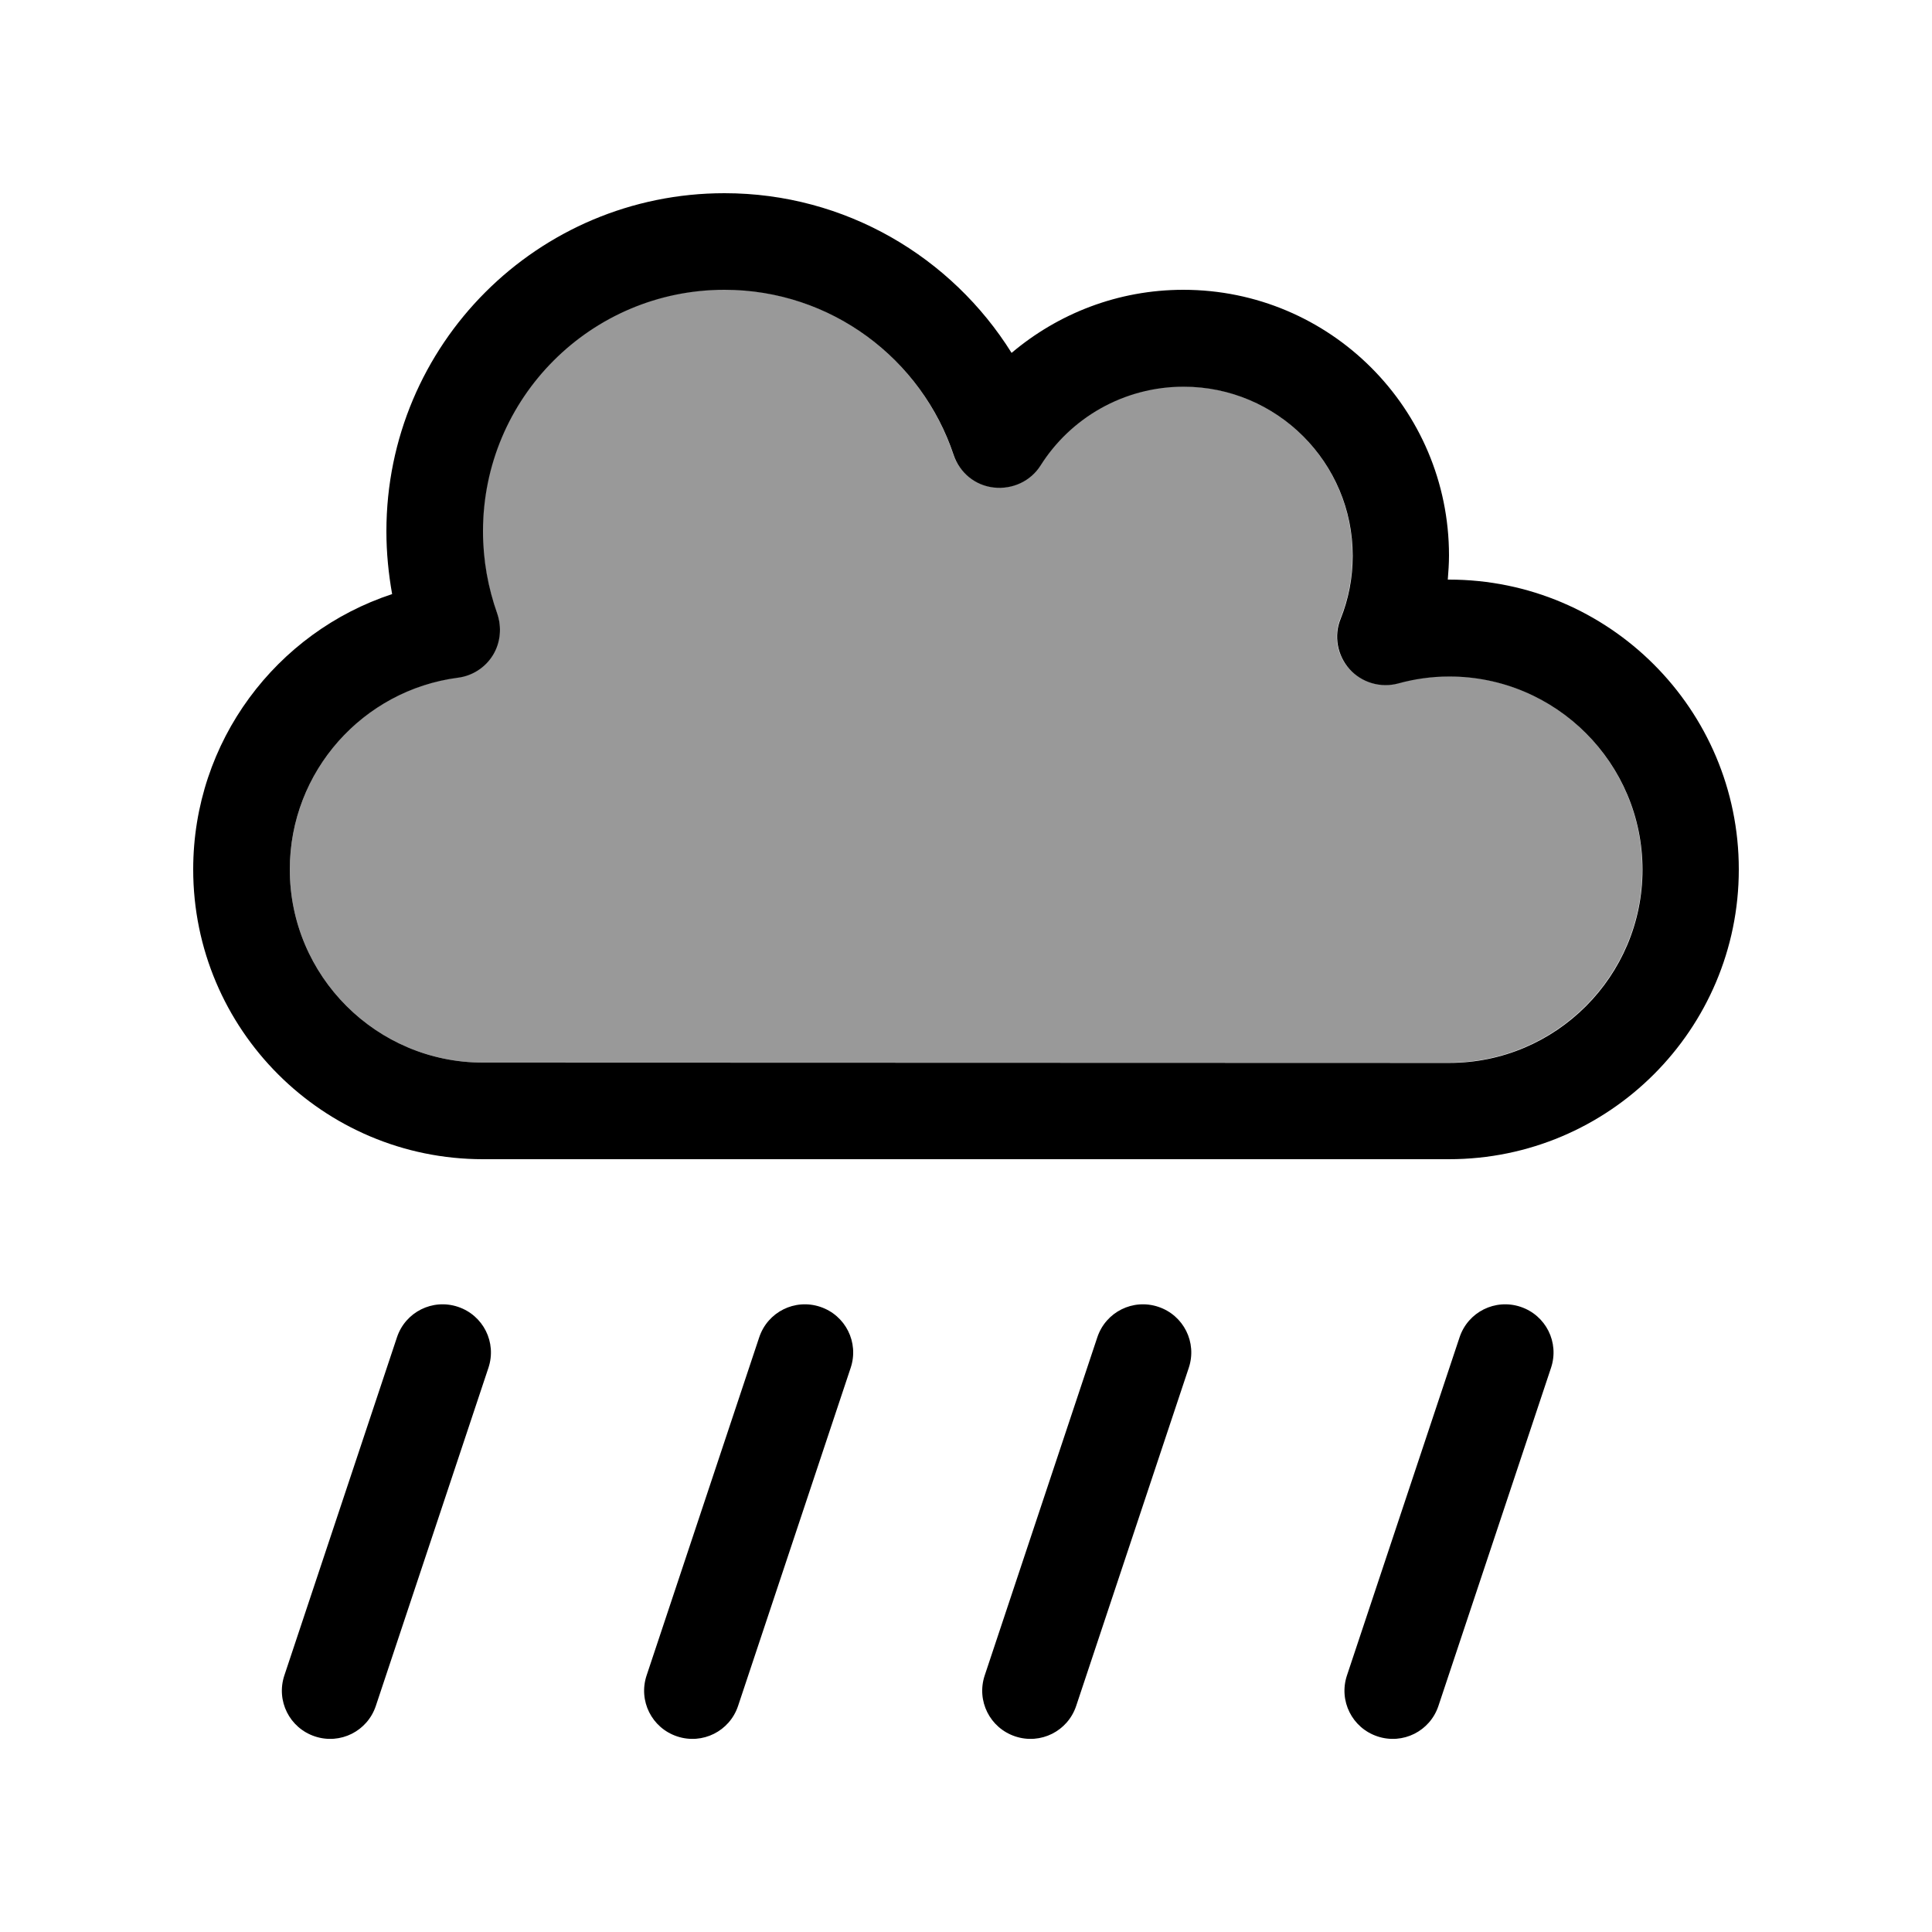 <svg xmlns="http://www.w3.org/2000/svg" viewBox="0 0 640 640"><!--! Font Awesome Pro 7.1.0 by @fontawesome - https://fontawesome.com License - https://fontawesome.com/license (Commercial License) Copyright 2025 Fonticons, Inc. --><path opacity=".4" fill="currentColor" d="M96 288C96 323.3 124.7 352 160 352L480 352C515.3 352 544 323.3 544 288C544 252.7 515.3 224 480 224C474.1 224 468.4 224.8 463.1 226.3C457.2 227.9 451 226 446.9 221.5C442.8 217 441.7 210.5 444 204.9C446.6 198.5 448 191.4 448 184C448 153.1 422.9 128 392 128C372.1 128 354.6 138.4 344.6 154.1C341.3 159.3 335.3 162.2 329.1 161.4C322.9 160.6 317.8 156.4 315.8 150.6C305.2 118.8 275.2 95.9 239.9 95.9C195.7 95.9 159.9 131.7 159.9 175.9C159.9 185.5 161.6 194.6 164.6 203.1C166.3 207.7 165.7 212.7 163.2 216.9C160.7 221.1 156.4 223.8 151.6 224.4C120.3 228.6 96 255.5 96 288z"/><path fill="currentColor" d="M160 176C160 131.8 195.8 96 240 96C275.3 96 305.3 118.9 315.9 150.7C317.9 156.6 323 160.8 329.2 161.5C335.4 162.2 341.4 159.4 344.7 154.2C354.6 138.5 372.2 128.1 392.1 128.1C423 128.1 448.1 153.2 448.1 184.1C448.1 191.5 446.7 198.5 444.1 205C441.8 210.6 443 217.1 447 221.6C451 226.1 457.3 228 463.2 226.4C468.6 224.9 474.3 224.1 480.1 224.1C515.4 224.1 544.1 252.8 544.1 288.1C544.1 323.4 515.4 352.1 480.1 352.1L160 352C124.7 352 96 323.3 96 288C96 255.5 120.3 228.6 151.7 224.5C156.5 223.9 160.8 221.1 163.3 217C165.8 212.9 166.3 207.8 164.7 203.2C161.7 194.7 160 185.6 160 176zM240 64C178.1 64 128 114.1 128 176C128 183.1 128.7 190.1 129.9 196.8C91.6 209.4 64 245.5 64 288C64 341 107 384 160 384L480 384C533 384 576 341 576 288C576 235 533 192 480 192L479.6 192C479.8 189.4 480 186.7 480 184C480 135.4 440.6 96 392 96C370.3 96 350.5 103.9 335.1 116.9C315.3 85.2 280.1 64 240 64zM161.8 453.1C164.6 444.7 160.1 435.7 151.7 432.9C143.3 430.1 134.3 434.6 131.5 443L94.2 555C91.4 563.4 95.9 572.4 104.3 575.2C112.7 578 121.7 573.5 124.5 565.1L161.8 453.1zM281.8 453.1C284.6 444.7 280.1 435.7 271.7 432.9C263.3 430.1 254.3 434.6 251.5 443L214.2 555C211.4 563.4 215.9 572.4 224.3 575.2C232.7 578 241.7 573.5 244.5 565.1L281.8 453.1zM393.8 453.1C396.6 444.7 392.1 435.7 383.7 432.9C375.3 430.1 366.3 434.6 363.5 443L326.2 555C323.4 563.4 327.9 572.4 336.3 575.2C344.7 578 353.7 573.5 356.5 565.1L393.8 453.1zM513.8 453.1C516.6 444.7 512.1 435.7 503.7 432.9C495.3 430.1 486.3 434.6 483.5 443L446.2 555C443.4 563.4 447.9 572.4 456.3 575.2C464.7 578 473.7 573.5 476.5 565.1L513.8 453.1z"/></svg>